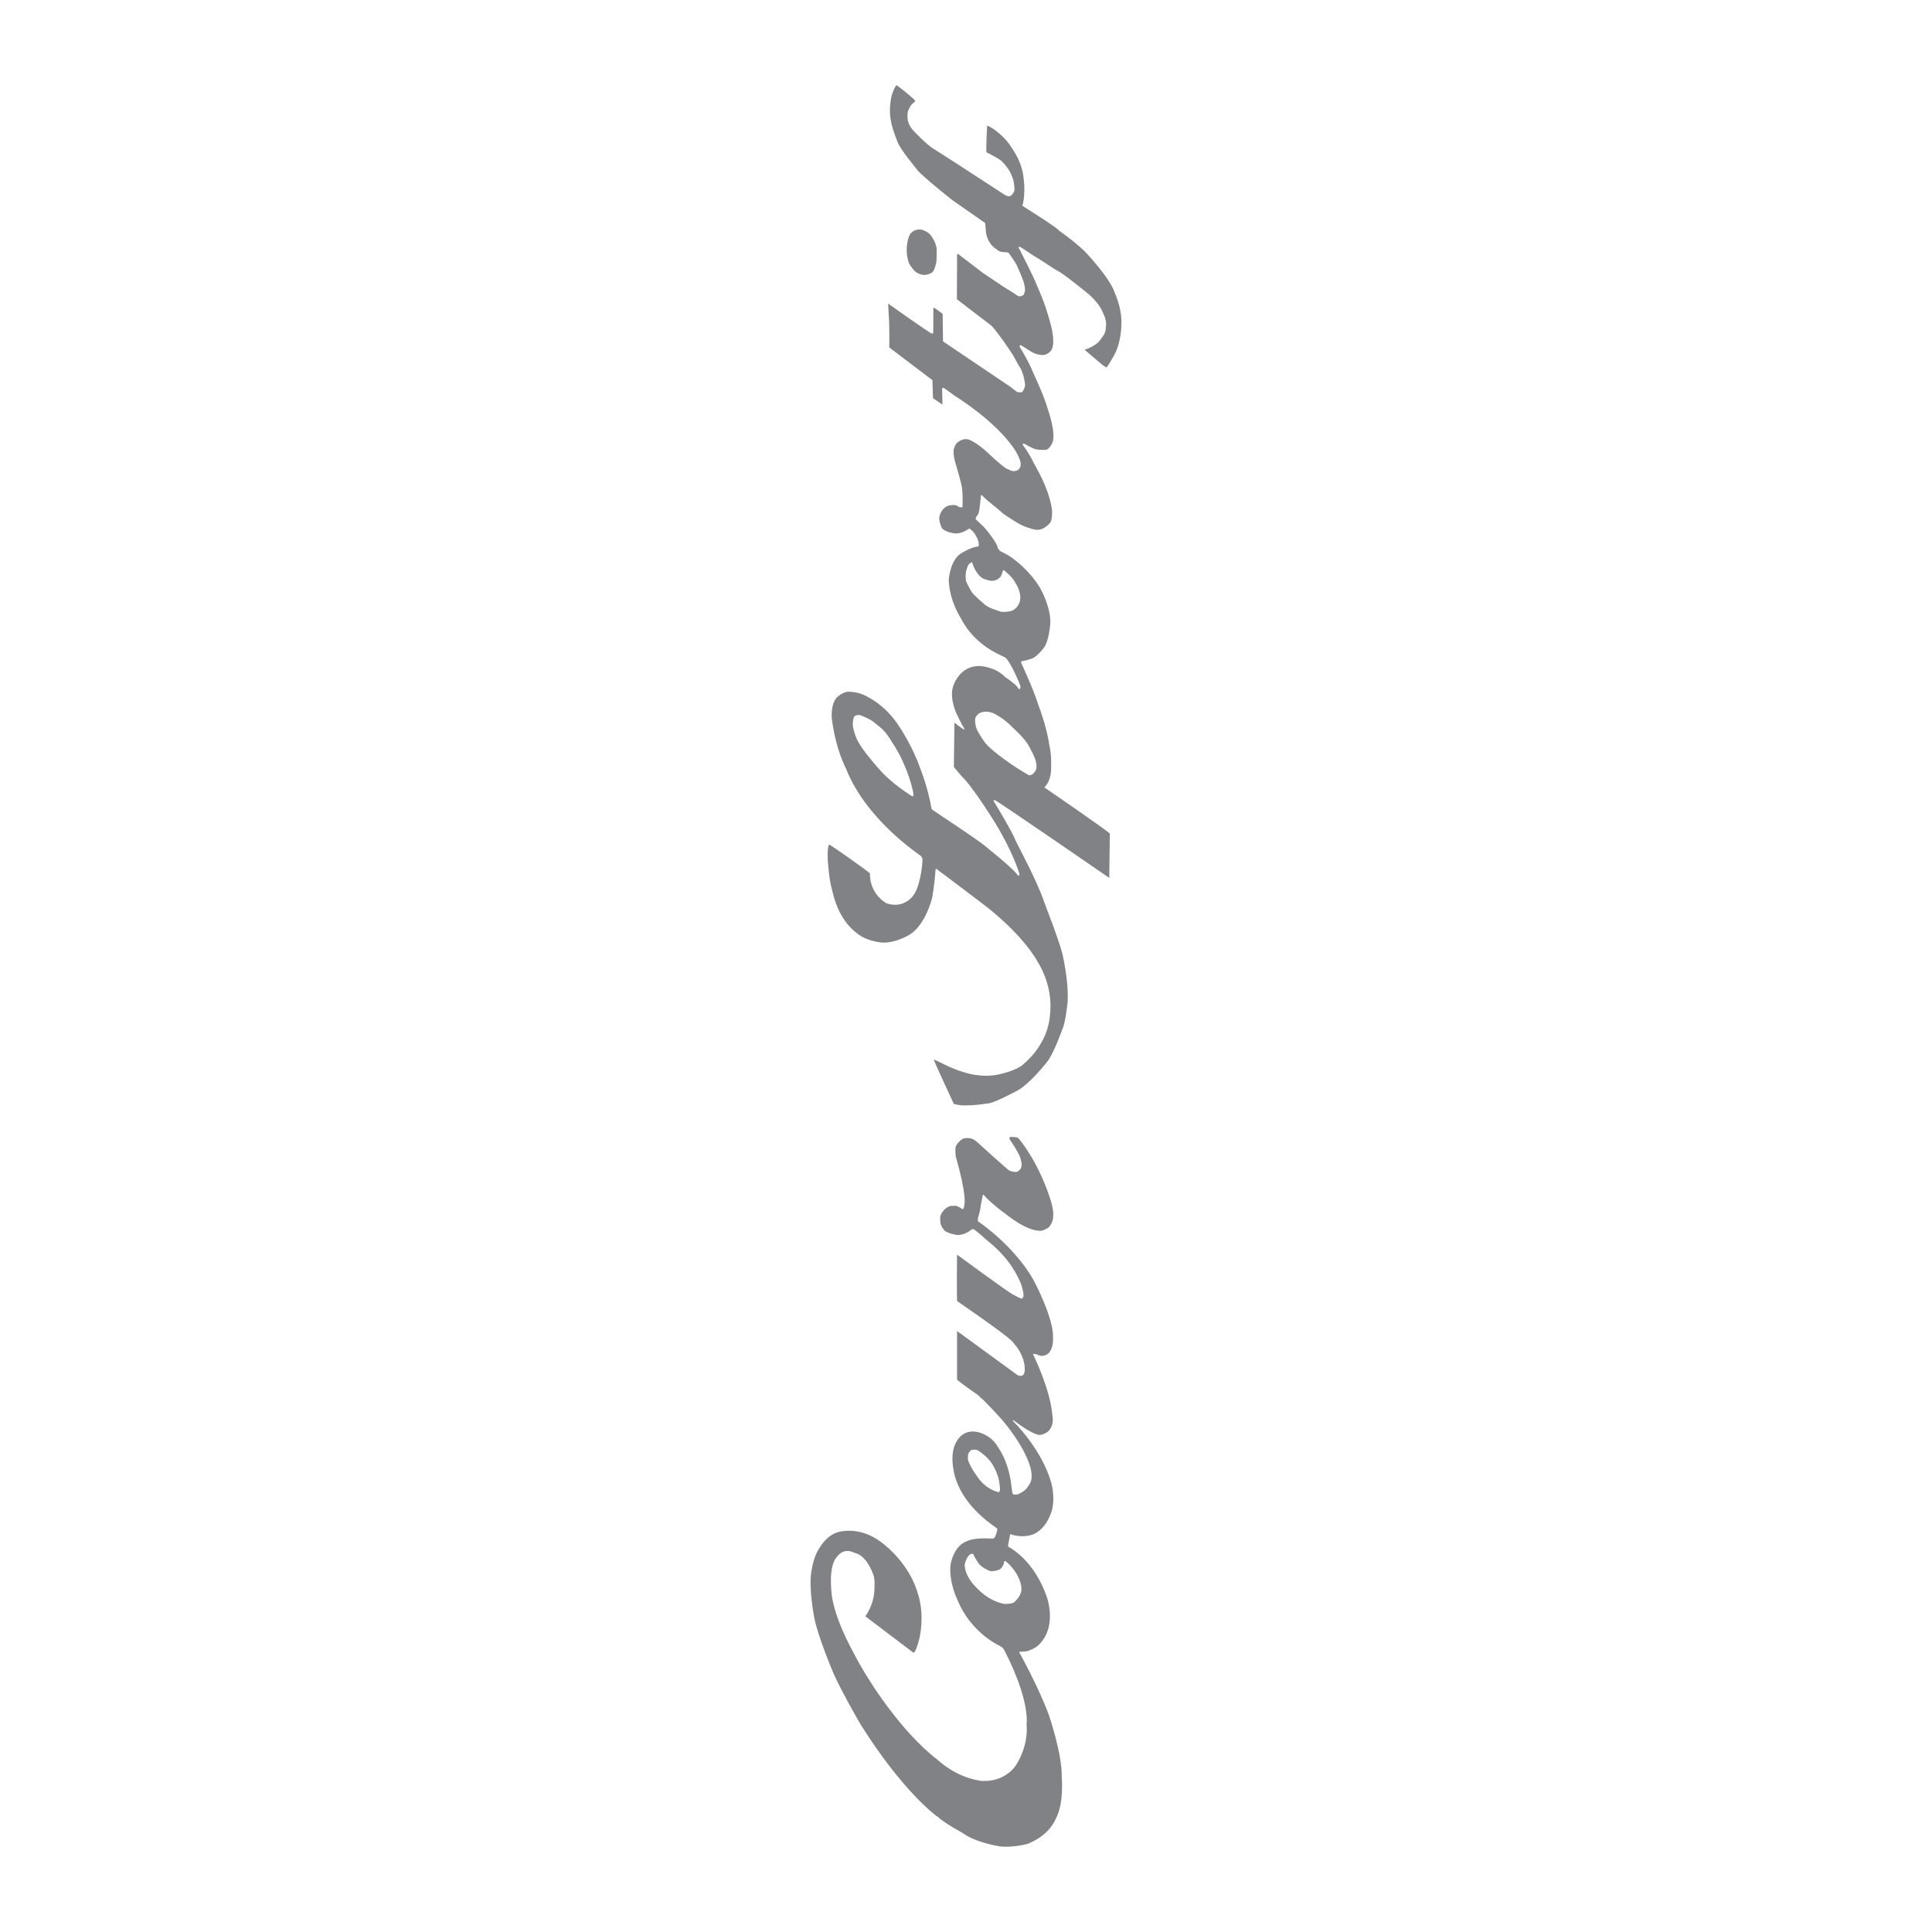 <?xml version="1.0" encoding="utf-8"?>
<!-- Generator: Adobe Illustrator 13.0.0, SVG Export Plug-In . SVG Version: 6.00 Build 14948)  -->
<!DOCTYPE svg PUBLIC "-//W3C//DTD SVG 1.0//EN" "http://www.w3.org/TR/2001/REC-SVG-20010904/DTD/svg10.dtd">
<svg version="1.0" id="Layer_1" xmlns="http://www.w3.org/2000/svg" xmlns:xlink="http://www.w3.org/1999/xlink" x="0px" y="0px"
	 width="192.756px" height="192.756px" viewBox="0 0 192.756 192.756" enable-background="new 0 0 192.756 192.756"
	 xml:space="preserve">
<g>
	<polygon fill-rule="evenodd" clip-rule="evenodd" fill="#FFFFFF" points="0,0 192.756,0 192.756,192.756 0,192.756 0,0 	"/>
	<path fill-rule="evenodd" clip-rule="evenodd" fill="#808285" d="M100.797,113.441c-0.114,0.02-0.104,0.156-0.058,0.227
		c1.193,1.783,1.071,1.955,1.118,2.105c0.247,0.795-0.214,1.016-0.284,1.08c-0.208,0.189-0.776-0.02-0.891-0.076
		s-3.052-2.691-3.166-2.807c-0.549-0.549-1.099-0.412-1.193-0.416c-0.436-0.02-0.939,0.701-0.967,0.834
		c-0.077,0.359-0.014,0.951,0.018,1.062c1.062,3.715,0.872,4.625,0.835,4.775c-0.038,0.152-0.019,0.246-0.077,0.342
		c-0.056,0.094-0.17,0.057-0.246-0.02c-0.077-0.076-0.494-0.246-0.494-0.246s-0.555,0-0.644,0.037
		c-0.758,0.322-0.943,0.984-0.948,1.119c-0.019,0.986,0.314,1.084,0.36,1.215c0.114,0.32,1.27,0.555,1.421,0.547
		c0.91-0.037,1.372-0.652,1.497-0.605c0.304,0.113,1.161,0.945,1.403,1.139c2.426,1.914,3.117,3.783,3.222,3.98
		c0.284,0.529,0.372,1.137,0.398,1.27c0.057,0.283-0.02,0.473-0.114,0.549s-0.727-0.311-0.853-0.361
		c-0.436-0.17-5.649-4.018-5.649-4.018s-0.051,4.596,0.019,4.643c6.008,4.135,5.542,4.107,5.686,4.266
		c0.968,1.062,1.035,2.217,1.043,2.293c0.058,0.607-0.121,0.791-0.189,0.836c-0.303,0.189-0.663-0.115-0.663-0.115l-5.895-4.301
		c0,0,0,4.719,0,4.832s2.237,1.668,2.237,1.668s0.008,0.094,0.057,0.113c0.261,0.102,2.161,2.199,2.256,2.312
		c2.559,3.09,2.823,4.908,2.843,5.023c0.19,1.041-0.208,1.373-0.284,1.516c-0.246,0.475-0.77,0.682-0.853,0.74
		c-0.247,0.17-0.606,0.113-0.683,0.074c-0.076-0.037-0.178-1.102-0.209-1.289c-0.359-2.197-1.176-3.221-1.27-3.391
		c-0.626-1.156-1.816-1.471-2.028-1.518c-1.478-0.322-2.073,0.867-2.141,0.986c-0.739,1.289-0.192,3.223-0.152,3.373
		c0.891,3.299,4.249,5.205,4.246,5.287c-0.02,0.438-0.284,0.912-0.284,0.912s-0.15,0.082-0.247,0.074
		c-1.706-0.113-2.285,0.174-2.444,0.229c-1.441,0.492-1.7,2.389-1.707,2.482c-0.114,1.744,0.655,3.295,0.721,3.449
		c1.383,3.336,4.264,4.568,4.264,4.568l0.266,0.209c0,0,0.081,0.109,0.132,0.209c2.616,5.078,2.21,7.314,2.219,7.41
		c0.188,2.275-1.064,4.088-1.194,4.246c-1.384,1.668-3.395,1.365-3.507,1.346c-2.464-0.416-4.041-1.967-4.17-2.066
		c-2.198-1.705-3.908-3.922-4.018-4.055c-2.824-3.471-4.353-6.592-4.416-6.711c-2.085-3.848-2.149-5.832-2.161-5.951
		c-0.247-2.561,0.343-3.277,0.436-3.412c0.815-1.176,1.727-0.564,1.876-0.531c1.194,0.266,1.783,1.979,1.857,2.162
		c0.19,0.455,0.117,1.383,0.114,1.496c-0.038,1.555-0.91,2.672-0.91,2.672l4.815,3.641c0,0,0.134-0.113,0.17-0.189
		c0.833-1.84,0.601-3.961,0.588-4.096c-0.19-2.008-1.139-3.523-1.194-3.619c-1.308-2.236-3.078-3.334-3.166-3.393
		c-1.914-1.27-3.714-0.799-3.809-0.777c-1.232,0.285-1.91,1.518-2.009,1.668c-0.739,1.1-0.851,2.9-0.853,2.994
		c-0.057,1.838,0.37,3.924,0.398,4.057c0.36,1.762,1.797,5.213,1.933,5.516c0.834,1.838,2.529,4.781,2.691,5.041
		c4.114,6.541,7.354,8.93,7.487,9.043c0.133,0.111,0.163,0.082,0.246,0.17c0.512,0.531,2.36,1.521,2.483,1.611
		c1.251,0.908,3.489,1.266,3.658,1.289c1.193,0.152,2.71-0.227,2.805-0.268c2.161-0.889,2.688-2.352,2.768-2.5
		c0.835-1.535,0.585-4.074,0.588-4.207c0.038-2.256-1.245-6.029-1.309-6.199c-1.041-2.807-2.956-6.236-2.956-6.236
		s0.512-0.02,0.645-0.037c0.397-0.057,0.834-0.305,0.967-0.379c0.625-0.361,1.059-1.215,1.117-1.346
		c0.74-1.648,0.111-3.523,0.058-3.678c-1.308-3.83-3.81-5.004-3.866-5.061c-0.058-0.057,0.209-1.252,0.209-1.252
		s0.226,0.086,0.341,0.113c1.175,0.285,2.006-0.098,2.104-0.15c1.1-0.588,1.49-1.752,1.555-1.896
		c0.549-1.211,0.177-2.877,0.113-3.107c-0.966-3.486-3.866-6.256-3.866-6.256l0.037-0.074c0,0,0.038,0.02,0.113,0.074
		c1.669,1.252,2.219,1.348,2.428,1.402c0.208,0.059,0.771-0.174,0.928-0.322c0.701-0.662,0.448-1.568,0.436-1.725
		c-0.208-2.463-1.8-5.762-1.876-5.895s-0.076-0.074,0.038-0.133c0.113-0.055,0.583,0.176,0.701,0.189
		c0.322,0.039,0.673-0.152,0.776-0.264c0.494-0.531,0.43-1.385,0.437-1.535c0.095-1.896-1.863-5.619-1.934-5.742
		c-1.989-3.527-5.553-5.877-5.553-5.877s-0.02-0.209,0-0.322c0.019-0.115,0.208-0.684,0.228-0.93s0.265-1.422,0.265-1.422
		s0.073,0.021,0.152,0.115c0.834,0.967,2.816,2.342,2.938,2.426c1.61,1.117,2.464,1.061,2.595,1.08
		c0.27,0.037,0.84-0.297,0.911-0.379c0.455-0.531,0.409-1.08,0.417-1.213c0.038-0.684-0.349-1.748-0.379-1.84
		c-1.232-3.658-3.034-5.76-3.108-5.818C101.422,113.422,100.91,113.422,100.797,113.441L100.797,113.441z M99.603,148.865
		c-0.114-0.018-1.176-0.283-1.953-1.344c-0.08-0.111-0.814-1.061-1.061-1.82c-0.029-0.092-0.056-0.588,0.058-0.738
		c0.045-0.062,0.208-0.305,0.284-0.305s0.397-0.094,0.683,0.076c0.117,0.07,0.967,0.645,1.402,1.365
		c0.073,0.125,0.53,0.891,0.663,1.666c0.024,0.137,0.133,0.816,0.076,0.949S99.716,148.885,99.603,148.865L99.603,148.865z
		 M97.043,155.027c0.095,0.018,0.095,0.057,0.114,0.15c0.02,0.096,0.395,0.689,0.473,0.797c0.304,0.416,0.953,0.691,1.062,0.738
		c0.304,0.133,0.891-0.045,1.043-0.131c0.397-0.229,0.473-0.836,0.473-0.836s0.067-0.029,0.152,0.039
		c0.739,0.605,1.13,1.348,1.194,1.479c0.53,1.08,0.325,1.574,0.284,1.688c-0.171,0.473-0.612,0.889-0.682,0.928
		c-0.322,0.17-0.932,0.152-1.024,0.133c-1.611-0.342-2.634-1.535-2.711-1.611c-1.175-1.174-1.155-2.105-1.175-2.219
		c-0.019-0.113,0.12-0.496,0.171-0.605C96.683,155.008,96.949,155.008,97.043,155.027L97.043,155.027z"/>
	<path fill-rule="evenodd" clip-rule="evenodd" fill="#808285" d="M89.443,8.511c-0.246,0.228-0.479,0.999-0.511,1.156
		c-0.228,1.1-0.12,1.859-0.114,1.933c0.094,1.062,0.637,2.29,0.664,2.389c0.208,0.796,1.974,2.863,2.046,2.975
		c0.266,0.417,3.26,2.844,3.507,3.014c0.492,0.341,3.259,2.275,3.259,2.275s0.065,0.969,0.114,1.156
		c0.303,1.176,1.022,1.423,1.118,1.535c0.228,0.266,0.985,0.208,1.062,0.247c0.075,0.039,0.75,1.057,0.814,1.194
		c0.702,1.517,0.746,1.804,0.797,2.028c0.151,0.664,0.005,0.749-0.02,0.872c-0.038,0.189-0.208,0.208-0.341,0.265
		c-0.133,0.057-0.323-0.018-0.474-0.151c-0.152-0.133-1.062-0.664-1.194-0.758c-0.133-0.095-1.952-1.309-2.123-1.422
		c-0.171-0.114-2.332-1.8-2.426-1.858c-0.095-0.057-0.133,0.019-0.133,0.019l-0.019,4.474c0,0,3.279,2.521,3.393,2.597
		c0.113,0.075,0.371,0.407,0.455,0.511c1.117,1.422,1.599,2.284,1.687,2.369c0.075,0.076,0.58,1.078,0.683,1.213
		c0.417,0.55,0.587,1.705,0.587,1.838c0,0.266-0.189,0.607-0.265,0.702c-0.077,0.095-0.417,0.056-0.494,0.038
		c-0.075-0.019-0.644-0.493-0.738-0.55c-0.095-0.058-6.691-4.511-6.691-4.511l-0.037-2.749c0,0-0.702-0.53-0.796-0.569
		c-0.095-0.037-0.133-0.056-0.133-0.056s0,2.444-0.018,2.539c-0.019,0.095-0.077,0.02-0.171,0.038
		c-0.095,0.02-4.321-2.975-4.321-2.975s0.046,1.003,0.057,1.117c0.095,1.119,0.057,3.26,0.057,3.26l4.302,3.261l0.058,1.8
		l0.948,0.644l-0.039-1.611c0,0,0.039-0.039,0.094-0.075c0.058-0.039,0.906,0.632,1.044,0.72c3.979,2.539,5.479,4.618,5.609,4.777
		c0.967,1.175,1.1,1.99,1.1,2.103c0,0.322-0.114,0.456-0.229,0.569c-0.113,0.114-0.303,0.133-0.417,0.15
		c-0.246,0.039-0.533-0.171-0.72-0.227c-0.321-0.095-1.892-1.577-1.989-1.668c-1.081-0.986-1.798-1.267-1.972-1.289
		c-0.455-0.057-0.759,0.169-0.91,0.266c-0.322,0.209-0.446,0.701-0.455,0.796c-0.057,0.606,0.175,1.316,0.209,1.422
		c0.113,0.378,0.553,1.913,0.606,2.255c0.118,0.786,0.075,1.933,0.056,2.028c-0.018,0.095-0.094,0-0.188,0.019
		c-0.095,0.02-0.221-0.042-0.284-0.114c-0.152-0.17-0.781-0.083-0.872-0.057c-0.777,0.227-0.966,1.08-0.966,1.232
		c0,0.493,0.227,0.976,0.284,1.042c0.34,0.395,1.193,0.506,1.308,0.513c0.739,0.037,1.289-0.455,1.403-0.475
		c0.114-0.019,0.146,0.102,0.266,0.189c0.284,0.208,0.573,0.852,0.606,0.948c0.114,0.341,0.097,0.645,0.019,0.645
		c-0.625,0-1.713,0.677-1.801,0.74c-0.985,0.7-1.141,2.5-1.137,2.596c0.075,2.104,1.155,3.716,1.232,3.867
		c1.478,2.861,4.288,3.748,4.435,3.885c0.568,0.531,1.46,2.71,1.479,2.824s0,0.152-0.019,0.228c-0.02,0.076-0.02,0.058-0.095,0.076
		c-0.077,0.019-0.104-0.088-0.172-0.19c-0.228-0.341-1.193-0.967-1.27-1.042c-0.947-0.947-2.292-1.054-2.425-1.061
		c-2.066-0.095-2.688,1.896-2.73,2.028c-0.341,1.042,0.171,2.294,0.247,2.502c0.076,0.208,0.606,1.27,0.664,1.365
		c0.056,0.094,0.284,0.397,0.208,0.436c-0.077,0.039-0.986-0.683-0.986-0.683l-0.058,4.417c0,0,0.67,0.826,0.777,0.929
		c1.119,1.062,3.206,4.434,3.336,4.644c1.705,2.768,2.426,5.003,2.426,5.137c0,0.133-0.076,0.151-0.076,0.151
		s-0.04,0.001-0.114-0.095c-0.605-0.795-3.027-2.696-3.127-2.786c-0.795-0.72-5.426-3.695-5.439-3.771
		c-0.398-2.275-1.096-3.937-1.137-4.056c-0.758-2.199-2.019-4.064-2.085-4.169c-1.498-2.37-3.553-3.167-3.639-3.204
		c-0.664-0.284-1.383-0.29-1.479-0.284c-0.531,0.038-1.057,0.496-1.137,0.587c-0.606,0.682-0.499,2.012-0.473,2.199
		c0.417,3.071,1.329,4.7,1.421,4.927c2.065,5.175,7.392,8.587,7.467,8.682c0.075,0.094,0.16,0.278,0.152,0.397
		c-0.095,1.441-0.311,2.02-0.341,2.161c-0.341,1.572-1.199,1.955-1.327,2.027c-0.929,0.531-1.905,0.149-1.99,0.095
		c-1.725-1.099-1.574-2.881-1.592-2.956c-0.02-0.077-4.026-2.942-4.076-2.863c-0.208,0.341-0.126,1.613-0.113,1.782
		c0.17,2.104,0.424,2.764,0.455,2.9c0.664,2.995,2.346,4.081,2.502,4.208c0.891,0.72,2.219,0.858,2.35,0.872
		c1.289,0.131,2.713-0.696,2.843-0.777c1.592-0.986,2.226-3.561,2.255-3.716c0.19-0.985,0.322-2.483,0.322-2.634
		c0-0.152,0.019-0.171,0.095-0.208c0.075-0.038,0.095,0.095,0.227,0.17c0.132,0.077,3.829,2.882,3.979,2.995
		c4.436,3.28,5.826,5.978,5.914,6.123c1.63,2.674,1.221,5.117,1.214,5.232c-0.189,3.014-2.523,4.83-2.578,4.889
		c-0.683,0.74-2.633,1.115-2.767,1.139c-1.725,0.283-3.143-0.242-3.298-0.285c-1.251-0.34-2.9-1.307-2.938-1.232
		c-0.039,0.076,1.989,4.416,1.989,4.416s0.569,0.127,0.721,0.135c1.289,0.055,2.463-0.168,2.597-0.172
		c0.682-0.02,2.691-1.135,2.823-1.195c1.251-0.549,3.023-2.793,3.128-2.918c0.683-0.814,1.511-3.205,1.572-3.336
		c0.304-0.645,0.506-2.615,0.513-2.729c0.113-1.914-0.431-4.3-0.455-4.455c-0.171-1.081-1.773-5.151-1.857-5.402
		c-0.759-2.274-2.813-5.998-2.92-6.292c-0.265-0.739-2.064-3.734-2.122-3.81c-0.057-0.076-0.037-0.095,0.058-0.151
		c0.095-0.057,11.448,7.771,11.448,7.771s0.056-4.284,0.056-4.417s-6.52-4.606-6.52-4.606s0.224-0.274,0.284-0.378
		c0.417-0.702,0.375-1.496,0.379-1.611c0.038-1.479-0.13-1.933-0.152-2.085c-0.303-2.161-1.141-4.168-1.212-4.416
		c-0.322-1.118-1.63-3.961-1.63-3.961L101.896,66c0,0,0.076-0.076,0.171-0.057c0.095,0.018,0.632-0.168,0.796-0.208
		c0.531-0.132,1.136-0.924,1.251-1.062c0.492-0.587,0.642-2.104,0.663-2.331c0.151-1.631-0.954-3.59-1.005-3.678
		c-1.062-1.781-2.591-2.842-2.71-2.938c-0.493-0.397-1.289-0.739-1.289-0.739l-0.095-0.17c0,0-0.105-0.001-0.114-0.095
		c-0.037-0.436-0.723-1.298-0.795-1.403c-0.55-0.777-1.289-1.365-1.365-1.459c-0.077-0.095-0.077-0.095-0.038-0.209
		c0.038-0.113,0.151-0.246,0.228-0.359c0.075-0.114,0.151-0.645,0.17-0.835c0.019-0.189,0.113-1.081,0.113-1.081
		s0.11,0.025,0.209,0.152c0.189,0.247,1.715,1.43,1.819,1.554c0.189,0.227,1.234,0.848,1.383,0.948
		c0.93,0.625,2.011,0.83,2.161,0.834c0.683,0.019,1.164-0.543,1.27-0.645c0.322-0.303,0.246-1.345,0.228-1.459
		c-0.341-2.18-1.707-4.35-1.8-4.549c-0.474-1.005-1.1-1.819-1.1-1.819v-0.114c0,0,0.07-0.051,0.152,0
		c0.247,0.151,0.967,0.511,1.136,0.549c0.323,0.072,1.021,0.061,0.931,0.057c0.397,0.019,0.717-0.645,0.757-0.777
		c0.322-1.042-0.431-3.104-0.492-3.317c-0.417-1.459-1.435-3.548-1.498-3.714c-0.322-0.854-1.175-2.274-1.25-2.388
		c-0.076-0.114-0.058-0.133-0.02-0.228c0.038-0.095,0.266,0.094,0.342,0.133c0.075,0.037,0.635,0.402,0.776,0.492
		c0.437,0.285,1.005,0.345,1.138,0.341c0.55-0.019,0.858-0.457,0.909-0.55c0.38-0.701-0.051-2.328-0.076-2.425
		c-0.644-2.483-1.356-3.816-1.421-4.019c-0.189-0.607-1.763-3.659-1.763-3.659s-0.113-0.113,0.02-0.152
		c0.132-0.037,1.497,0.966,1.592,0.986c0.095,0.019,2.006,1.311,2.256,1.422c0.511,0.228,3.084,2.314,3.184,2.407
		c1.156,1.08,1.311,1.78,1.384,1.915c0.36,0.664,0.231,1.307,0.208,1.516c-0.056,0.531-0.428,0.849-0.492,0.967
		c-0.38,0.682-1.61,1.062-1.61,1.062l1.25,1.061c0,0,0.834,0.758,0.947,0.683c0.114-0.077,0.673-1.057,0.739-1.175
		c0.758-1.366,0.739-3.109,0.74-3.261c0.018-1.573-0.648-2.927-0.683-3.033c-0.475-1.459-2.895-4.02-3.014-4.132
		c-1.346-1.251-2.485-1.971-2.559-2.065c-0.267-0.342-3.431-2.313-3.431-2.313s-0.114-0.095-0.189-0.133
		c-0.077-0.038,0.028-0.115,0.057-0.228c0.113-0.473,0.127-1.156,0.133-1.326c0.019-0.494-0.089-1.383-0.133-1.63
		c-0.247-1.422-1.081-2.521-1.137-2.616c-0.607-1.004-1.539-1.646-1.631-1.725c-0.36-0.303-0.814-0.473-0.814-0.473
		s-0.137,2.645-0.058,2.672c0.17,0.056,1.302,0.686,1.402,0.777c1.006,0.928,1.136,1.669,1.194,1.781
		c0.151,0.284,0.209,1.1,0.189,1.232c-0.02,0.133-0.189,0.379-0.266,0.455c-0.075,0.077-0.284,0.171-0.379,0.133
		c-0.095-0.038-0.303-0.114-0.397-0.189c-0.095-0.076-3.279-2.123-3.412-2.218c-0.132-0.096-3.405-2.211-3.526-2.274
		c-0.739-0.399-2.131-1.885-2.198-1.972c-0.417-0.531-0.458-0.91-0.475-1.024c-0.037-0.265-0.018-0.549,0-0.701
		c0.02-0.152,0.19-0.455,0.267-0.606c0.075-0.152,0.417-0.418,0.492-0.513c0.076-0.094-1.592-1.402-1.667-1.439
		C89.576,8.606,89.487,8.47,89.443,8.511L89.443,8.511z M91.035,79.457c0,0-2.047-1.213-3.412-2.825
		c-0.13-0.153-1.648-1.819-2.16-2.938c-0.06-0.131-0.398-0.985-0.38-1.516c0.004-0.096,0.039-0.607,0.19-0.74
		c0.063-0.055,0.398-0.171,0.682-0.038c0.124,0.058,1.024,0.398,1.403,0.795c0.084,0.088,0.758,0.513,1.213,1.194
		c0.106,0.163,1.061,1.535,1.478,2.541c0.054,0.125,0.625,1.308,0.948,2.634c0.024,0.099,0.152,0.55,0.133,0.739
		C91.111,79.495,91.035,79.457,91.035,79.457L91.035,79.457z M99.053,71.135c0.118,0.042,1.138,0.55,1.952,1.422
		c0.083,0.089,1.346,1.194,1.687,1.953c0.069,0.153,0.644,1.119,0.683,1.611c0.012,0.153,0.17,0.569-0.208,0.967
		c-0.085,0.088-0.152,0.189-0.285,0.228c-0.132,0.038-0.189,0.038-0.266,0.019c-0.075-0.019-0.038-0.077-0.133-0.095
		c-0.095-0.019-2.899-1.707-4.131-3.052c-0.127-0.139-0.891-1.25-0.986-1.687c-0.029-0.13-0.152-0.721-0.019-0.949
		c0.042-0.073,0.266-0.417,0.512-0.454C97.976,71.081,98.313,70.871,99.053,71.135L99.053,71.135z M97.195,56.655
		c0.042,0.093,0.359,0.758,0.853,1.042c0.14,0.081,0.549,0.208,0.776,0.247c0.095,0.017,0.589,0.038,0.948-0.341
		c0.085-0.087,0.209-0.341,0.246-0.55c0.019-0.1,0.114-0.189,0.114-0.189s0.891,0.7,1.138,1.231c0.046,0.1,0.701,0.949,0.474,1.934
		c-0.026,0.112-0.266,0.74-0.854,0.929c-0.153,0.049-0.853,0.15-1.08,0.056c-0.143-0.059-1.194-0.341-1.611-0.739
		c-0.088-0.083-1.08-0.909-1.289-1.27c-0.09-0.154-0.474-0.815-0.531-1.062c-0.021-0.093-0.113-0.664,0.095-1.251
		c0.032-0.091,0.133-0.36,0.208-0.417c0.076-0.056,0.285-0.208,0.285-0.208S97.119,56.484,97.195,56.655L97.195,56.655z"/>
	<path fill-rule="evenodd" clip-rule="evenodd" fill="#808285" d="M93.43,26.083c0.012-0.089,0.034-1.166,0.012-1.314
		c-0.101-0.696-0.558-1.273-0.606-1.327c-0.352-0.406-0.91-0.539-0.973-0.544c-0.519-0.037-0.83,0.22-0.885,0.266
		c-0.517,0.429-0.518,1.756-0.518,1.846c0,0.089,0.025,0.302,0.026,0.379c0.001,0.19,0.096,0.426,0.113,0.568
		c0.049,0.406,0.518,0.923,0.581,0.998c0.291,0.341,0.735,0.436,0.821,0.454c0.442,0.102,0.938-0.173,0.999-0.227
		C93.277,26.929,93.417,26.171,93.43,26.083L93.43,26.083z"/>
</g>
</svg>
